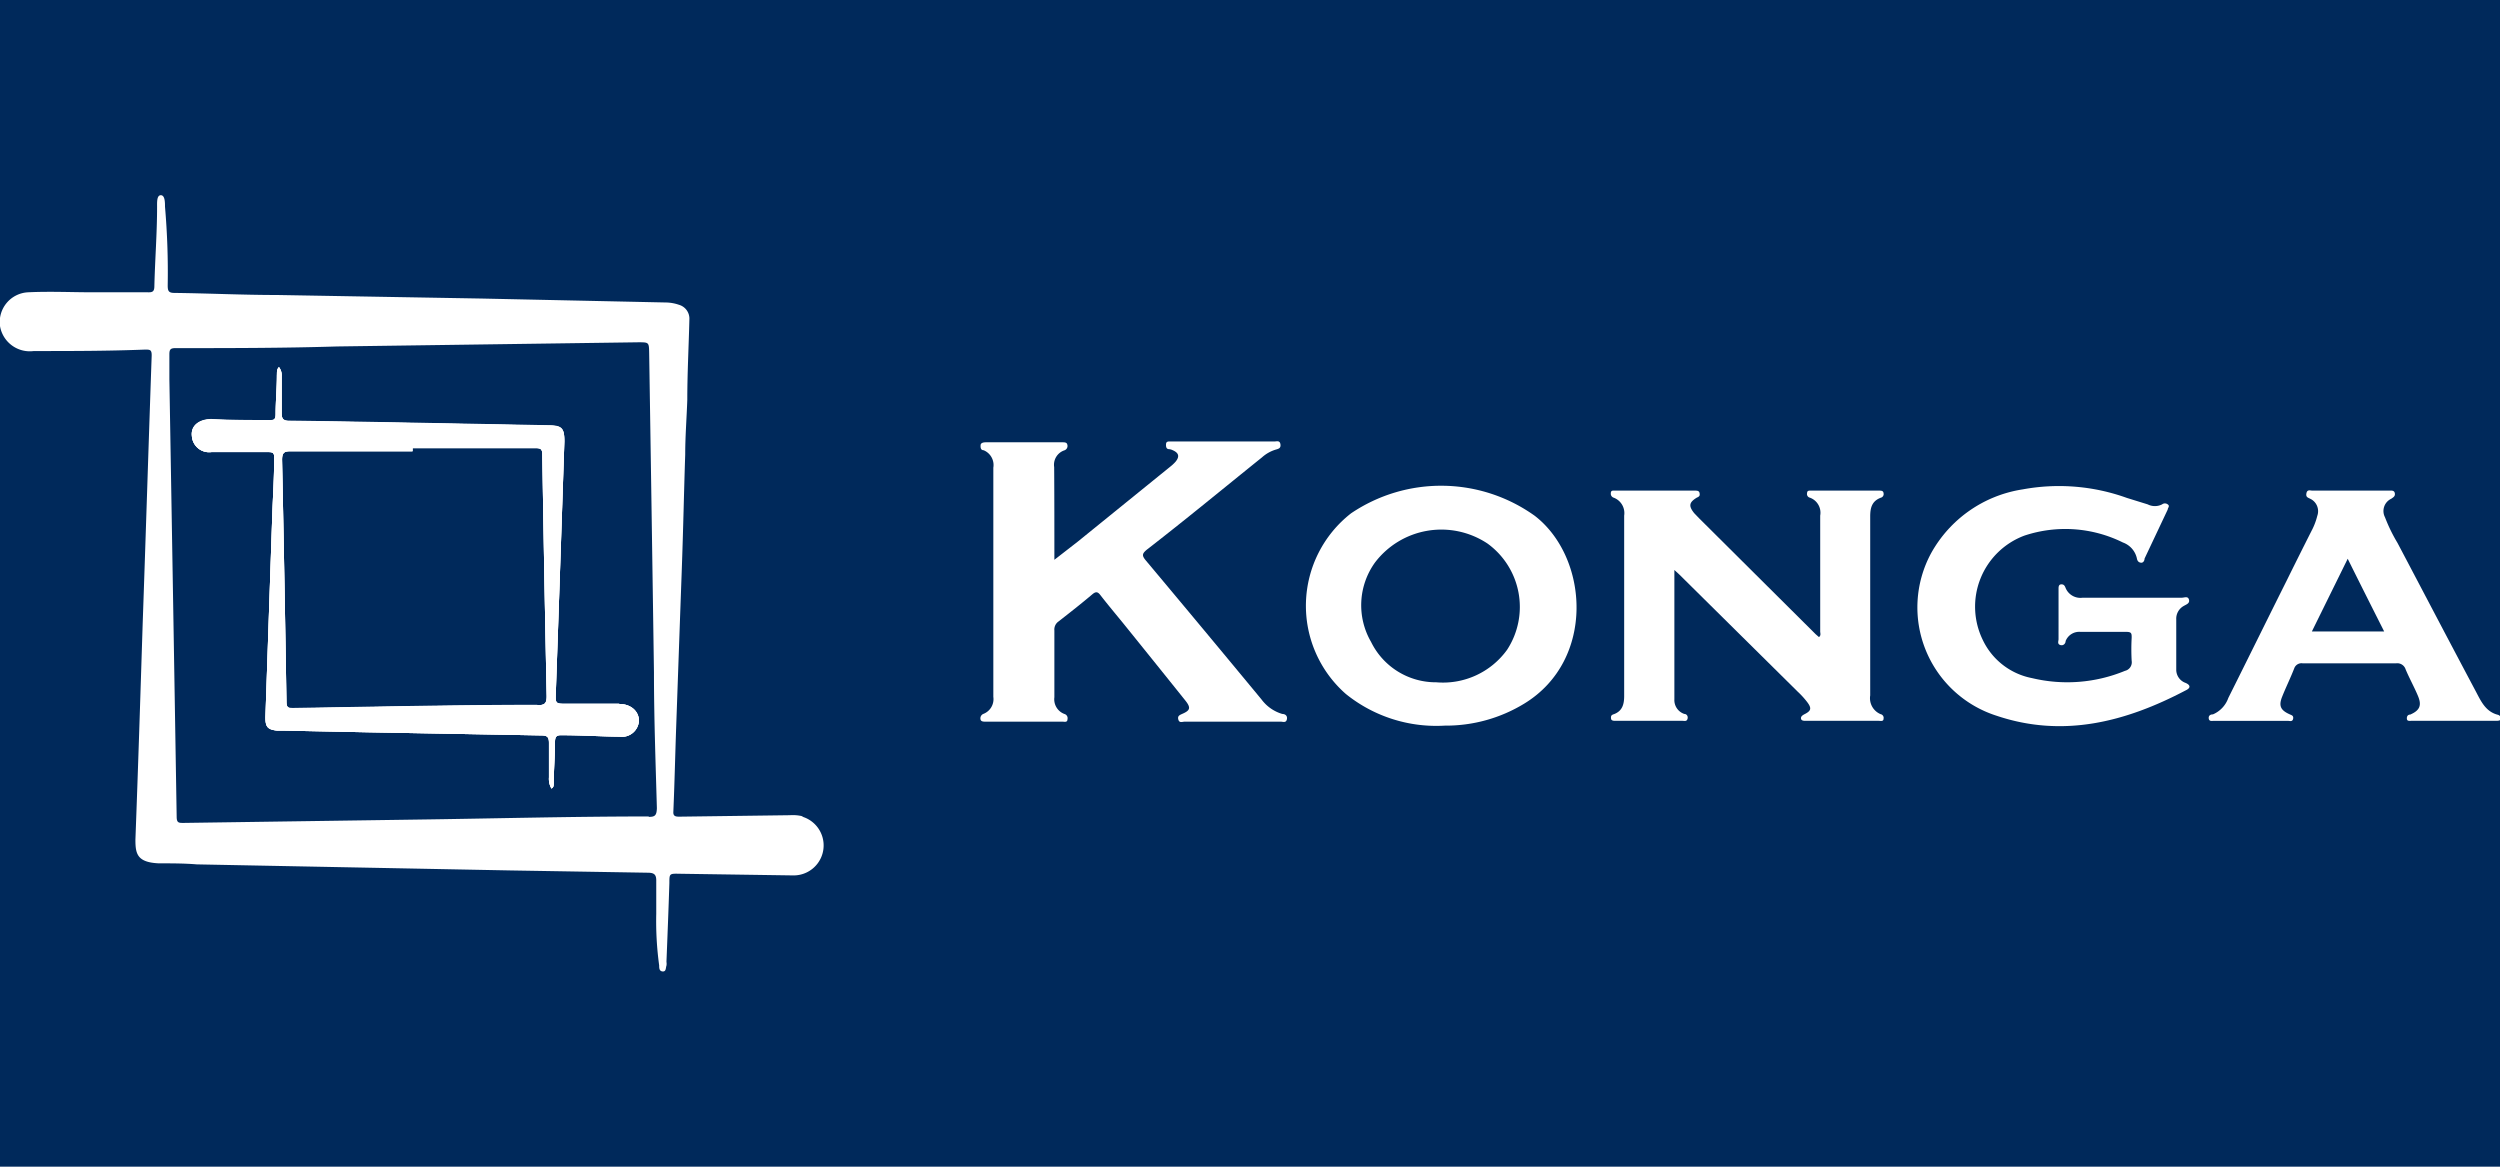 <?xml version="1.0" encoding="UTF-8"?>
<svg xmlns="http://www.w3.org/2000/svg" id="Layer_1" data-name="Layer 1" viewBox="0 0 120 56">
  <defs>
    <style>.cls-1{fill:#00295b;}.cls-2{fill:#fff;}</style>
  </defs>
  <rect class="cls-1" width="120" height="56"></rect>
  <path class="cls-2" d="M50.61,26.87,51.73,26l4.43-3.59a2,2,0,0,0,.26-.24c.21-.25.17-.43-.13-.56a.48.48,0,0,0-.17-.05c-.14,0-.16-.12-.15-.25s.12-.12.21-.12h5c.1,0,.25-.06.28.13s-.08.22-.22.26a1.73,1.73,0,0,0-.66.37c-1.84,1.48-3.68,3-5.54,4.44-.21.18-.24.27-.05.5q2.79,3.33,5.56,6.68a1.91,1.91,0,0,0,1,.7c.13,0,.26.08.22.26s-.19.11-.29.11H56.86c-.1,0-.25.08-.3-.1s.07-.22.2-.28c.37-.16.41-.29.14-.63-1-1.25-2-2.49-3-3.73-.36-.44-.72-.87-1.07-1.32-.12-.16-.21-.21-.39-.06-.53.45-1.08.88-1.63,1.31a.47.47,0,0,0-.2.43q0,1.61,0,3.21a.75.75,0,0,0,.48.8.21.21,0,0,1,.15.25c0,.17-.15.12-.24.12H47.31c-.09,0-.21,0-.24-.09a.23.23,0,0,1,.15-.29.76.76,0,0,0,.46-.81q0-5.52,0-11a.77.77,0,0,0-.47-.84c-.14,0-.15-.14-.14-.25s.15-.13.25-.13H51c.09,0,.21,0,.23.11a.22.22,0,0,1-.15.28.73.73,0,0,0-.48.8C50.61,23.81,50.61,25.29,50.61,26.87Z"></path>
  <path class="cls-2" d="M80.37,27.36c0,2.13,0,4.17,0,6.21a.7.7,0,0,0,.48.7c.11,0,.19.11.15.24s-.15.09-.23.09H77.55c-.09,0-.21,0-.22-.11s0-.17.14-.21c.4-.15.49-.47.49-.87,0-2.89,0-5.77,0-8.66a.79.79,0,0,0-.5-.86.2.2,0,0,1-.14-.22c0-.15.13-.12.22-.12h3.82c.09,0,.2,0,.22.12s0,.16-.14.22c-.37.23-.39.4-.12.74l.23.24,5.6,5.57.16.14c.11-.08.06-.19.06-.27,0-1.85,0-3.7,0-5.56a.77.77,0,0,0-.49-.86.18.18,0,0,1-.14-.22c0-.14.12-.12.21-.12H90.2c.09,0,.2,0,.21.12a.18.18,0,0,1-.13.22c-.43.16-.51.49-.51.9q0,4.29,0,8.59a.83.83,0,0,0,.5.9.18.18,0,0,1,.14.22c0,.14-.14.1-.23.1h-3.5c-.09,0-.21,0-.23-.1s.06-.16.15-.21c.35-.17.37-.3.13-.61a4,4,0,0,0-.44-.48L80.6,27.57Z"></path>
  <path class="cls-2" d="M73.67,24.76a7.72,7.72,0,0,0-8.82-.12,5.63,5.63,0,0,0-.25,8.67,6.91,6.91,0,0,0,4.75,1.52,7.21,7.21,0,0,0,3.82-1.06C76.59,31.68,76.26,26.76,73.67,24.76Zm-1.33,6.43a3.79,3.79,0,0,1-3.4,1.56,3.46,3.46,0,0,1-3.13-1.94A3.51,3.51,0,0,1,66,27a4,4,0,0,1,5.4-.91A3.76,3.76,0,0,1,72.34,31.19Z"></path>
  <path class="cls-2" d="M98.81,29.5V28.27c0-.09,0-.21.12-.22s.17.05.21.15a.77.77,0,0,0,.83.49c1.59,0,3.18,0,4.76,0,.12,0,.29-.09.34.09s-.12.23-.24.3a.7.7,0,0,0-.37.65c0,.81,0,1.61,0,2.42a.67.67,0,0,0,.45.63c.23.1.26.24,0,.36-2.87,1.51-5.87,2.29-9.06,1.22a5.46,5.46,0,0,1-3.16-7.8,6.08,6.08,0,0,1,4.4-3.07,9.6,9.6,0,0,1,5,.41l1,.31a.76.76,0,0,0,.69,0,.22.22,0,0,1,.27,0c.12.08,0,.17,0,.25l-1.11,2.35c0,.08-.05.21-.17.2s-.18-.09-.2-.21a1.05,1.05,0,0,0-.67-.76,6.22,6.22,0,0,0-4.73-.33,3.64,3.64,0,0,0-2,5,3.31,3.31,0,0,0,2.37,1.84A7.26,7.26,0,0,0,102,32.2a.42.42,0,0,0,.32-.48,10.28,10.28,0,0,1,0-1.11c0-.2,0-.28-.26-.28-.73,0-1.46,0-2.2,0a.7.7,0,0,0-.71.44c0,.12-.11.24-.26.19s-.08-.19-.08-.28C98.81,30.29,98.81,29.89,98.81,29.5Z"></path>
  <path class="cls-2" d="M119.9,34.31c-.6-.15-.82-.67-1.07-1.14-1.26-2.37-2.5-4.74-3.75-7.11a7.78,7.78,0,0,1-.6-1.23.65.65,0,0,1,.3-.89c.1-.07.2-.12.17-.27s-.18-.12-.29-.12H111c-.1,0-.25-.07-.29.12s.06.21.18.27a.66.66,0,0,1,.34.82,3.16,3.16,0,0,1-.22.61c-.42.83-.83,1.65-1.24,2.48-.94,1.88-1.87,3.77-2.81,5.65a1.34,1.34,0,0,1-.74.79c-.11,0-.22.05-.2.2s.16.11.25.11h3.54c.09,0,.23.06.26-.1s-.08-.17-.18-.22c-.42-.19-.52-.4-.35-.83s.4-.9.58-1.36a.37.37,0,0,1,.41-.25c.75,0,1.49,0,2.24,0s1.49,0,2.24,0a.42.42,0,0,1,.46.29c.18.43.41.84.59,1.27s.12.69-.37.9c-.11,0-.17.08-.16.2s.11.1.2.1h4.07c.08,0,.21,0,.24-.08S120,34.34,119.9,34.31Zm-8.93-4,1.72-3.49c.59,1.19,1.16,2.32,1.75,3.49Z"></path>
  <path class="cls-2" d="M29.71,33.79l-2.52,0c-.53,0-.53,0-.51-.53q.21-6,.41-12.07c0-.61-.11-.75-.71-.76l-2.6-.05c-3.29-.06-6.59-.13-9.88-.17-.3,0-.38-.08-.38-.38,0-.59,0-1.18,0-1.77a.63.63,0,0,0-.13-.43c-.12.12-.09.26-.1.39,0,.62-.06,1.25-.06,1.87,0,.24-.07.3-.3.29-.93,0-1.86,0-2.78-.05-.58,0-1,.31-.94.8a.83.83,0,0,0,.94.77c.89,0,1.78,0,2.67,0,.26,0,.36,0,.34.33,0,.89-.06,1.78-.09,2.67l-.33,9.73c0,.46.1.59.57.64l.36,0,4,.08,8.32.15c.29,0,.36.09.36.36,0,.56,0,1.11,0,1.66a.92.92,0,0,0,.12.53c.12-.07.1-.16.11-.24,0-.66.06-1.32.06-2,0-.26.08-.33.33-.32.92,0,1.85.06,2.77.07a.82.82,0,0,0,.93-.79C30.64,34.11,30.26,33.79,29.71,33.79Zm-3.92.06c-3.9,0-7.79.09-11.69.15-.25,0-.35,0-.35-.32q-.09-5.8-.21-11.61c0-.34.1-.41.41-.41,2,0,3.9,0,5.85,0v-.15c2,0,3.94,0,5.91,0,.25,0,.32.05.32.31q.09,5.79.21,11.57C26.25,33.79,26.13,33.85,25.79,33.85Zm3.92-.06-2.52,0c-.53,0-.53,0-.51-.53q.21-6,.41-12.07c0-.61-.11-.75-.71-.76l-2.6-.05c-3.29-.06-6.59-.13-9.88-.17-.3,0-.38-.08-.38-.38,0-.59,0-1.18,0-1.77a.63.63,0,0,0-.13-.43c-.12.12-.09.26-.1.39,0,.62-.06,1.25-.06,1.87,0,.24-.07.3-.3.29-.93,0-1.86,0-2.78-.05-.58,0-1,.31-.94.8a.83.83,0,0,0,.94.77c.89,0,1.78,0,2.67,0,.26,0,.36,0,.34.33,0,.89-.06,1.78-.09,2.67l-.33,9.73c0,.46.1.59.57.64l.36,0,4,.08,8.32.15c.29,0,.36.09.36.36,0,.56,0,1.11,0,1.66a.92.92,0,0,0,.12.53c.12-.07.1-.16.11-.24,0-.66.06-1.32.06-2,0-.26.08-.33.33-.32.92,0,1.85.06,2.77.07a.82.82,0,0,0,.93-.79C30.64,34.11,30.26,33.79,29.71,33.79Zm-3.92.06c-3.9,0-7.79.09-11.69.15-.25,0-.35,0-.35-.32q-.09-5.8-.21-11.61c0-.34.1-.41.41-.41,2,0,3.9,0,5.85,0v-.15c2,0,3.94,0,5.91,0,.25,0,.32.05.32.31q.09,5.79.21,11.57C26.25,33.79,26.13,33.85,25.79,33.85Zm12.77,5.34a2,2,0,0,0-.64-.06l-5.3.07c-.15,0-.31,0-.3-.22.06-1.39.09-2.79.14-4.18.09-2.55.18-5.09.26-7.3s.11-3.9.17-5.68c0-.87.07-1.75.1-2.63,0-1.28.07-2.57.1-3.85a.69.69,0,0,0-.5-.71,2,2,0,0,0-.59-.11l-8.88-.19-9.81-.17c-1.64,0-3.29-.08-4.94-.1-.28,0-.32-.1-.32-.36a36.73,36.73,0,0,0-.13-3.78c0-.2,0-.55-.2-.55s-.18.35-.18.57c0,1.26-.1,2.52-.13,3.78,0,.26-.07.32-.32.31-.88,0-1.76,0-2.64,0-1,0-2.06-.05-3.1,0A1.43,1.43,0,0,0,0,15.65a1.45,1.45,0,0,0,1.62,1.2c1.78,0,3.56,0,5.34-.07.24,0,.33,0,.32.31-.15,4.27-.28,8.53-.43,12.8-.11,3.47-.22,6.94-.35,10.41,0,.67.07,1.09,1.11,1.14.61,0,1.23,0,1.84.05l15,.29,6.64.11c.34,0,.42.11.41.43,0,.51,0,1,0,1.55a15.67,15.67,0,0,0,.14,2.47c0,.12,0,.28.17.29s.14-.17.18-.28a.53.53,0,0,0,0-.18c.05-1.26.1-2.52.14-3.78,0-.46,0-.46.49-.45l5.45.08a1.44,1.44,0,0,0,.4-2.83Zm-7.42,0c-3.72,0-7.43.1-11.15.15h0L8.81,39.5c-.23,0-.33,0-.33-.3q-.17-10.47-.35-21c0-.4,0-.79,0-1.19,0-.23.05-.3.29-.3,2.59,0,5.17,0,7.76-.08l14.46-.2c.51,0,.51,0,.52.51q.12,7.67.23,15.33c0,2.17.08,4.35.14,6.52C31.52,39.15,31.43,39.21,31.14,39.21Zm-1.43-5.42-2.52,0c-.53,0-.53,0-.51-.53q.21-6,.41-12.07c0-.61-.11-.75-.71-.76l-2.6-.05c-3.29-.06-6.59-.13-9.88-.17-.3,0-.38-.08-.38-.38,0-.59,0-1.18,0-1.77a.63.63,0,0,0-.13-.43c-.12.12-.09.26-.1.39,0,.62-.06,1.25-.06,1.87,0,.24-.07.3-.3.29-.93,0-1.86,0-2.78-.05-.58,0-1,.31-.94.8a.83.83,0,0,0,.94.77c.89,0,1.78,0,2.67,0,.26,0,.36,0,.34.33,0,.89-.06,1.78-.09,2.67l-.33,9.73c0,.46.1.59.57.64l.36,0,4,.08,8.32.15c.29,0,.36.09.36.36,0,.56,0,1.11,0,1.66a.92.92,0,0,0,.12.53c.12-.07.1-.16.11-.24,0-.66.06-1.32.06-2,0-.26.08-.33.33-.32.92,0,1.85.06,2.77.07a.82.82,0,0,0,.93-.79C30.64,34.11,30.26,33.79,29.71,33.79Zm-3.92.06c-3.9,0-7.79.09-11.69.15-.25,0-.35,0-.35-.32q-.09-5.8-.21-11.61c0-.34.1-.41.41-.41,2,0,3.9,0,5.85,0v-.15c2,0,3.94,0,5.91,0,.25,0,.32.05.32.31q.09,5.79.21,11.57C26.25,33.79,26.13,33.85,25.79,33.85Z"></path>
  <path class="cls-2" d="M29.71,33.79l-2.52,0c-.53,0-.53,0-.51-.53q.21-6,.41-12.07c0-.61-.11-.75-.71-.76l-2.6-.05c-3.29-.06-6.59-.13-9.88-.17-.3,0-.38-.08-.38-.38,0-.59,0-1.18,0-1.77a.63.63,0,0,0-.13-.43c-.12.12-.09.26-.1.39,0,.62-.06,1.25-.06,1.87,0,.24-.07.3-.3.29-.93,0-1.86,0-2.78-.05-.58,0-1,.31-.94.8a.83.83,0,0,0,.94.77c.89,0,1.78,0,2.67,0,.26,0,.36,0,.34.33,0,.89-.06,1.78-.09,2.67l-.33,9.73c0,.46.1.59.57.64l.36,0,4,.08,8.32.15c.29,0,.36.09.36.36,0,.56,0,1.11,0,1.66a.92.92,0,0,0,.12.53c.12-.07.1-.16.11-.24,0-.66.06-1.32.06-2,0-.26.08-.33.33-.32.92,0,1.85.06,2.77.07a.82.82,0,0,0,.93-.79C30.64,34.11,30.26,33.79,29.71,33.79Zm-3.92.06c-3.9,0-7.79.09-11.69.15-.25,0-.35,0-.35-.32q-.09-5.8-.21-11.61c0-.34.1-.41.41-.41,2,0,3.9,0,5.85,0v-.15c2,0,3.94,0,5.91,0,.25,0,.32.05.32.31q.09,5.79.21,11.57C26.25,33.79,26.13,33.85,25.79,33.85Z"></path>
  <path class="cls-2" d="M29.71,33.79l-2.52,0c-.53,0-.53,0-.51-.53q.21-6,.41-12.07c0-.61-.11-.75-.71-.76l-2.6-.05c-3.29-.06-6.59-.13-9.88-.17-.3,0-.38-.08-.38-.38,0-.59,0-1.18,0-1.77a.63.63,0,0,0-.13-.43c-.12.12-.09.26-.1.39,0,.62-.06,1.25-.06,1.87,0,.24-.07.3-.3.29-.93,0-1.86,0-2.78-.05-.58,0-1,.31-.94.8a.83.83,0,0,0,.94.77c.89,0,1.78,0,2.67,0,.26,0,.36,0,.34.33,0,.89-.06,1.78-.09,2.67l-.33,9.73c0,.46.1.59.57.64l.36,0,4,.08,8.32.15c.29,0,.36.09.36.36,0,.56,0,1.11,0,1.66a.92.92,0,0,0,.12.53c.12-.07.1-.16.11-.24,0-.66.06-1.32.06-2,0-.26.08-.33.33-.32.92,0,1.85.06,2.77.07a.82.82,0,0,0,.93-.79C30.64,34.11,30.26,33.79,29.71,33.79Zm-3.92.06c-3.9,0-7.79.09-11.69.15-.25,0-.35,0-.35-.32q-.09-5.8-.21-11.61c0-.34.1-.41.41-.41,2,0,3.9,0,5.85,0v-.15c2,0,3.94,0,5.91,0,.25,0,.32.05.32.31q.09,5.79.21,11.57C26.25,33.79,26.13,33.85,25.79,33.85Z"></path>
</svg>
